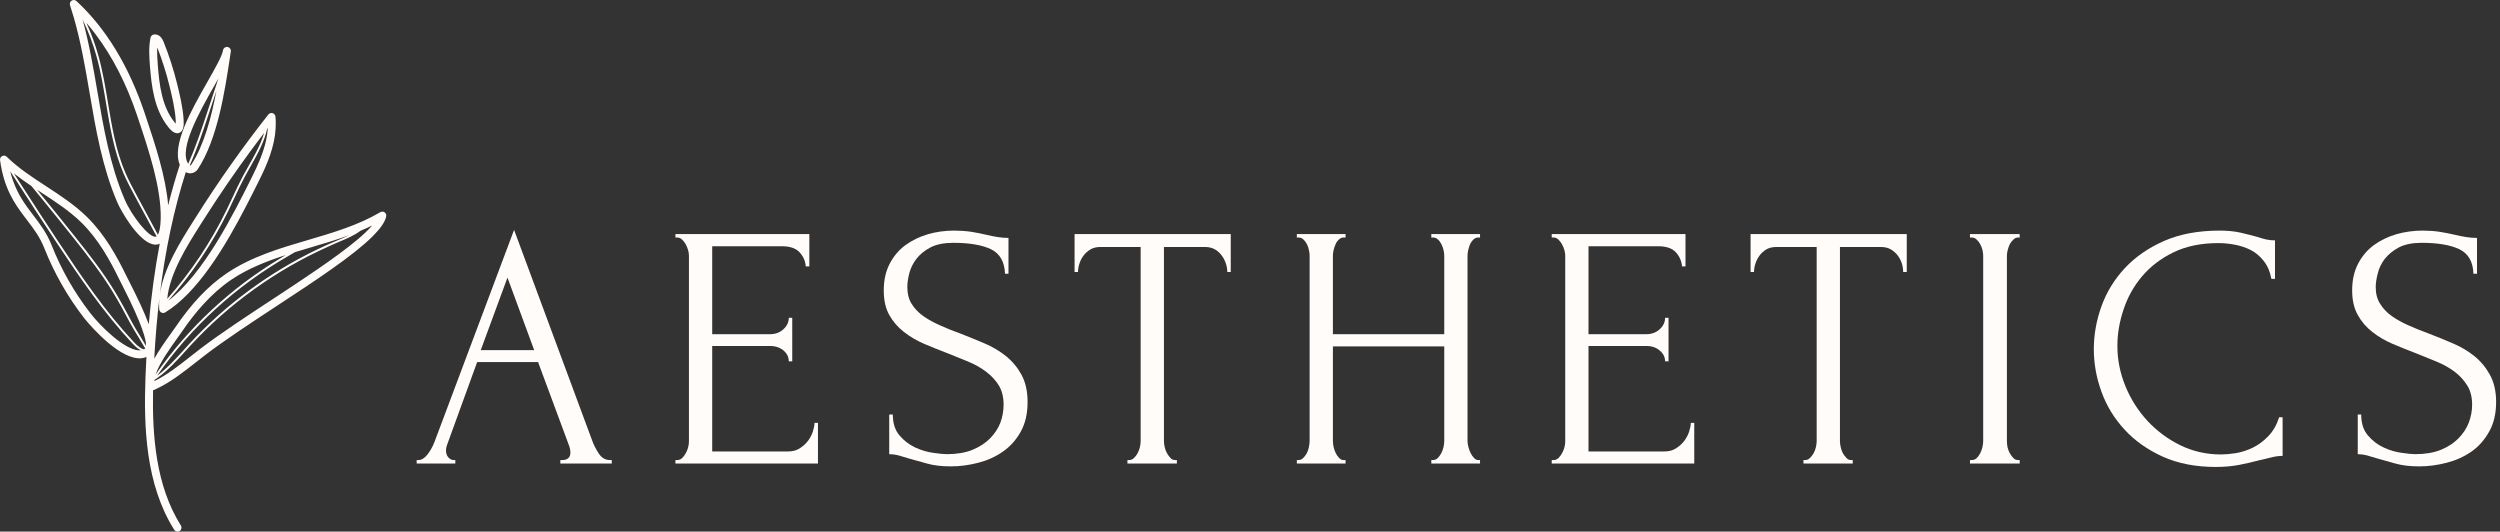 <?xml version="1.0" encoding="UTF-8"?> <svg xmlns="http://www.w3.org/2000/svg" width="174" height="37" viewBox="0 0 174 37" fill="none"><rect x="0" y="0" width="174" height="37" fill="#333333" stroke="none"/> <path d="M39 32.26V32.02H39.12C39.507 32.02 39.7 31.843 39.7 31.49C39.7 31.357 39.677 31.22 39.63 31.08L37.45 25.2H33.21L31.11 30.98C31.063 31.107 31.04 31.227 31.04 31.34C31.04 31.553 31.097 31.72 31.21 31.84C31.323 31.96 31.443 32.02 31.57 32.02H31.69V32.26H29V32.02H29.12C29.333 32.02 29.54 31.897 29.74 31.65C29.94 31.397 30.107 31.1 30.24 30.76L35.78 16L41.2 30.62C41.313 30.94 41.47 31.253 41.67 31.56C41.87 31.867 42.133 32.02 42.46 32.02H42.58V32.26H39ZM35.32 19.32L33.46 24.37H37.18L35.32 19.32Z" fill="#FFFCFA"></path> <path d="M47.01 32.26V32.02H47.13C47.256 32.02 47.37 31.977 47.47 31.89C47.563 31.797 47.646 31.687 47.72 31.56C47.793 31.433 47.85 31.297 47.89 31.15C47.93 31.003 47.95 30.867 47.95 30.74V17.79C47.95 17.677 47.93 17.547 47.89 17.4C47.85 17.26 47.793 17.123 47.72 16.99C47.646 16.863 47.563 16.757 47.47 16.67C47.37 16.577 47.256 16.53 47.13 16.53H47.01V16.29H56.33V18.54H56.08C56.053 18.167 55.91 17.84 55.65 17.56C55.39 17.28 54.986 17.14 54.44 17.14H49.57V23.26H53.59C53.963 23.26 54.273 23.147 54.52 22.92C54.773 22.693 54.9 22.427 54.9 22.12H55.14V25.15H54.9C54.9 24.857 54.78 24.607 54.54 24.4C54.293 24.187 53.976 24.08 53.59 24.08H49.57V31.42H54.87C55.176 31.42 55.443 31.347 55.67 31.2C55.896 31.053 56.086 30.88 56.24 30.68C56.393 30.473 56.506 30.253 56.58 30.02C56.653 29.787 56.69 29.59 56.69 29.43H56.93V32.26H47.01Z" fill="#FFFCFA"></path> <path d="M71.52 27.98C71.52 28.787 71.36 29.477 71.04 30.05C70.72 30.623 70.303 31.087 69.79 31.44C69.283 31.793 68.713 32.05 68.08 32.21C67.44 32.377 66.806 32.46 66.18 32.46C65.533 32.46 64.976 32.393 64.51 32.26C64.036 32.133 63.606 32.013 63.22 31.9C62.966 31.82 62.733 31.75 62.52 31.69C62.313 31.637 62.103 31.61 61.89 31.61V28.85H62.14C62.14 29.463 62.296 29.95 62.61 30.31C62.923 30.677 63.29 30.956 63.71 31.15C64.13 31.343 64.55 31.466 64.97 31.52C65.39 31.58 65.696 31.61 65.89 31.61C66.583 31.61 67.18 31.51 67.68 31.31C68.18 31.103 68.59 30.837 68.91 30.51C69.236 30.177 69.476 29.81 69.63 29.41C69.776 29.003 69.85 28.59 69.85 28.17C69.85 27.637 69.74 27.19 69.52 26.83C69.293 26.463 68.996 26.143 68.63 25.87C68.27 25.596 67.856 25.363 67.39 25.17C66.916 24.977 66.44 24.783 65.96 24.59C65.413 24.383 64.873 24.166 64.34 23.94C63.806 23.713 63.33 23.433 62.91 23.1C62.49 22.773 62.15 22.38 61.89 21.92C61.636 21.46 61.51 20.89 61.51 20.21C61.51 19.503 61.646 18.887 61.92 18.36C62.193 17.833 62.56 17.4 63.02 17.06C63.48 16.727 64.003 16.473 64.59 16.3C65.176 16.133 65.776 16.05 66.39 16.05C66.81 16.05 67.206 16.076 67.58 16.13C67.953 16.19 68.306 16.26 68.64 16.34C68.92 16.407 69.186 16.46 69.44 16.5C69.7 16.54 69.95 16.56 70.19 16.56V19.05H69.95C69.916 18.21 69.586 17.64 68.96 17.34C68.333 17.047 67.463 16.9 66.35 16.9C65.703 16.9 65.173 17.006 64.76 17.22C64.346 17.44 64.02 17.706 63.78 18.02C63.54 18.333 63.373 18.673 63.28 19.04C63.193 19.4 63.15 19.716 63.15 19.99C63.15 20.443 63.25 20.83 63.45 21.15C63.656 21.477 63.926 21.76 64.26 22C64.6 22.24 64.993 22.456 65.44 22.65C65.88 22.85 66.343 23.037 66.83 23.21C67.376 23.423 67.933 23.65 68.5 23.89C69.066 24.13 69.57 24.427 70.01 24.78C70.456 25.14 70.82 25.576 71.1 26.09C71.38 26.61 71.52 27.24 71.52 27.98Z" fill="#FFFCFA"></path> <path d="M81.79 32.02H81.91V32.26H78.47V32.02H78.59C78.723 32.02 78.837 31.97 78.93 31.87C79.03 31.777 79.113 31.667 79.18 31.54C79.253 31.407 79.307 31.263 79.34 31.11C79.373 30.957 79.39 30.817 79.39 30.69V17.19H76.58C76.327 17.19 76.103 17.243 75.91 17.35C75.717 17.463 75.553 17.607 75.42 17.78C75.293 17.947 75.197 18.133 75.13 18.34C75.063 18.54 75.03 18.737 75.03 18.93H74.79V16.29H85.66V18.93H85.42C85.42 18.737 85.387 18.54 85.32 18.34C85.253 18.133 85.157 17.947 85.03 17.78C84.903 17.607 84.743 17.463 84.55 17.35C84.35 17.243 84.123 17.19 83.87 17.19H81.01V30.69C81.01 30.817 81.027 30.957 81.06 31.11C81.093 31.263 81.147 31.407 81.22 31.54C81.293 31.667 81.373 31.777 81.46 31.87C81.547 31.97 81.657 32.02 81.79 32.02Z" fill="#FFFCFA"></path> <path d="M99.62 32.26V32.02H99.74C99.853 32.02 99.96 31.977 100.06 31.89C100.153 31.797 100.236 31.683 100.31 31.55C100.383 31.41 100.436 31.263 100.47 31.11C100.503 30.957 100.52 30.817 100.52 30.69V24.11H92.77V30.69C92.77 30.817 92.786 30.957 92.82 31.11C92.853 31.263 92.903 31.407 92.97 31.54C93.03 31.667 93.106 31.777 93.2 31.87C93.286 31.97 93.393 32.02 93.52 32.02H93.65V32.26H90.26V32.02H90.38C90.493 32.02 90.596 31.977 90.69 31.89C90.79 31.797 90.876 31.683 90.95 31.55C91.023 31.41 91.073 31.263 91.1 31.11C91.133 30.957 91.15 30.817 91.15 30.69V17.79C91.15 17.677 91.133 17.547 91.1 17.4C91.073 17.26 91.026 17.123 90.96 16.99C90.893 16.863 90.813 16.757 90.72 16.67C90.62 16.577 90.506 16.53 90.38 16.53H90.26V16.29H93.65V16.53H93.52C93.393 16.53 93.283 16.577 93.19 16.67C93.09 16.757 93.013 16.863 92.96 16.99C92.9 17.123 92.853 17.26 92.82 17.4C92.786 17.547 92.77 17.677 92.77 17.79V23.26H100.52V17.79C100.52 17.677 100.503 17.547 100.47 17.4C100.436 17.26 100.386 17.123 100.32 16.99C100.26 16.863 100.18 16.757 100.08 16.67C99.986 16.577 99.873 16.53 99.74 16.53H99.62V16.29H103.01V16.53H102.89C102.763 16.53 102.65 16.577 102.55 16.67C102.456 16.757 102.38 16.863 102.32 16.99C102.266 17.123 102.223 17.26 102.19 17.4C102.156 17.547 102.14 17.677 102.14 17.79V30.69C102.14 30.817 102.16 30.957 102.2 31.11C102.24 31.263 102.293 31.407 102.36 31.54C102.42 31.667 102.496 31.777 102.59 31.87C102.676 31.97 102.776 32.02 102.89 32.02H103.01V32.26H99.62Z" fill="#FFFCFA"></path> <path d="M108 32.26V32.02H108.12C108.247 32.02 108.36 31.977 108.46 31.89C108.553 31.797 108.637 31.687 108.71 31.56C108.783 31.433 108.84 31.297 108.88 31.15C108.92 31.003 108.94 30.867 108.94 30.74V17.79C108.94 17.677 108.92 17.547 108.88 17.4C108.84 17.26 108.783 17.123 108.71 16.99C108.637 16.863 108.553 16.757 108.46 16.67C108.36 16.577 108.247 16.53 108.12 16.53H108V16.29H117.31V18.54H117.07C117.037 18.167 116.893 17.84 116.64 17.56C116.38 17.28 115.977 17.14 115.43 17.14H110.56V23.26H114.58C114.953 23.26 115.263 23.147 115.51 22.92C115.763 22.693 115.89 22.427 115.89 22.12H116.13V25.15H115.89C115.89 24.857 115.767 24.607 115.52 24.4C115.28 24.187 114.967 24.08 114.58 24.08H110.56V31.42H115.86C116.167 31.42 116.433 31.347 116.66 31.2C116.887 31.053 117.077 30.88 117.23 30.68C117.383 30.473 117.497 30.253 117.57 30.02C117.643 29.787 117.68 29.59 117.68 29.43H117.92V32.26H108Z" fill="#FFFCFA"></path> <path d="M128.83 32.02H128.95V32.26H125.52V32.02H125.64C125.767 32.02 125.88 31.97 125.98 31.87C126.073 31.777 126.157 31.667 126.23 31.54C126.303 31.407 126.357 31.263 126.39 31.11C126.423 30.957 126.44 30.817 126.44 30.69V17.19H123.63C123.37 17.19 123.143 17.243 122.95 17.35C122.757 17.463 122.597 17.607 122.47 17.78C122.343 17.947 122.247 18.133 122.18 18.34C122.113 18.54 122.08 18.737 122.08 18.93H121.84V16.29H132.71V18.93H132.46C132.46 18.737 132.43 18.54 132.37 18.34C132.303 18.133 132.207 17.947 132.08 17.78C131.947 17.607 131.783 17.463 131.59 17.35C131.397 17.243 131.17 17.19 130.91 17.19H128.06V30.69C128.06 30.817 128.077 30.957 128.11 31.11C128.143 31.263 128.193 31.407 128.26 31.54C128.333 31.667 128.417 31.777 128.51 31.87C128.597 31.97 128.703 32.02 128.83 32.02Z" fill="#FFFCFA"></path> <path d="M137.11 16.53V16.29H140.57V16.53H140.45C140.337 16.53 140.233 16.577 140.14 16.67C140.04 16.757 139.957 16.86 139.89 16.98C139.83 17.1 139.78 17.237 139.74 17.39C139.7 17.543 139.68 17.677 139.68 17.79V30.69C139.68 30.817 139.693 30.957 139.72 31.11C139.753 31.263 139.807 31.407 139.88 31.54C139.953 31.667 140.033 31.777 140.12 31.87C140.213 31.97 140.323 32.02 140.45 32.02H140.57V32.26H137.11V32.02H137.23C137.363 32.02 137.477 31.977 137.57 31.89C137.67 31.797 137.753 31.683 137.82 31.55C137.893 31.41 137.947 31.263 137.98 31.11C138.013 30.957 138.03 30.817 138.03 30.69V17.79C138.03 17.677 138.013 17.547 137.98 17.4C137.947 17.26 137.893 17.123 137.82 16.99C137.753 16.863 137.67 16.757 137.57 16.67C137.477 16.577 137.363 16.53 137.23 16.53H137.11Z" fill="#FFFCFA"></path> <path d="M154.39 16.92C153.197 16.92 152.16 17.133 151.28 17.56C150.4 17.986 149.67 18.543 149.09 19.23C148.51 19.916 148.08 20.686 147.8 21.54C147.513 22.393 147.37 23.24 147.37 24.08C147.37 25.033 147.557 25.966 147.93 26.88C148.303 27.787 148.817 28.593 149.47 29.3C150.123 30 150.883 30.563 151.75 30.99C152.623 31.416 153.567 31.63 154.58 31.63C154.873 31.63 155.217 31.6 155.61 31.54C156.01 31.473 156.403 31.346 156.79 31.16C157.177 30.973 157.533 30.71 157.86 30.37C158.193 30.037 158.45 29.593 158.63 29.04H158.87V31.73C158.623 31.73 158.37 31.763 158.11 31.83C157.843 31.89 157.547 31.96 157.22 32.04C156.8 32.153 156.337 32.26 155.83 32.36C155.323 32.453 154.787 32.5 154.22 32.5C152.82 32.5 151.587 32.26 150.52 31.78C149.453 31.293 148.567 30.663 147.86 29.89C147.147 29.116 146.613 28.24 146.26 27.26C145.907 26.287 145.73 25.3 145.73 24.3C145.73 23.3 145.907 22.306 146.26 21.32C146.613 20.34 147.153 19.456 147.88 18.67C148.607 17.89 149.52 17.256 150.62 16.77C151.713 16.29 153.003 16.05 154.49 16.05C155.023 16.05 155.503 16.096 155.93 16.19C156.357 16.29 156.74 16.387 157.08 16.48C157.32 16.56 157.54 16.623 157.74 16.67C157.94 16.71 158.14 16.73 158.34 16.73V19.41H158.09C157.997 18.91 157.82 18.497 157.56 18.17C157.3 17.837 156.997 17.58 156.65 17.4C156.303 17.227 155.933 17.103 155.54 17.03C155.147 16.956 154.763 16.92 154.39 16.92Z" fill="#FFFCFA"></path> <path d="M173.73 27.98C173.73 28.787 173.567 29.477 173.24 30.05C172.92 30.623 172.507 31.087 172 31.44C171.487 31.793 170.913 32.05 170.28 32.21C169.64 32.377 169.007 32.46 168.38 32.46C167.733 32.46 167.177 32.393 166.71 32.26C166.243 32.133 165.817 32.013 165.43 31.9C165.17 31.82 164.933 31.75 164.72 31.69C164.513 31.637 164.307 31.61 164.1 31.61V28.85H164.34C164.34 29.463 164.497 29.95 164.81 30.31C165.123 30.677 165.49 30.956 165.91 31.15C166.33 31.343 166.75 31.466 167.17 31.52C167.59 31.58 167.897 31.61 168.09 31.61C168.783 31.61 169.38 31.51 169.88 31.31C170.38 31.103 170.79 30.837 171.11 30.51C171.437 30.177 171.677 29.81 171.83 29.41C171.983 29.003 172.06 28.59 172.06 28.17C172.06 27.637 171.947 27.19 171.72 26.83C171.493 26.463 171.2 26.143 170.84 25.87C170.473 25.596 170.057 25.363 169.59 25.17C169.123 24.977 168.647 24.783 168.16 24.59C167.613 24.383 167.073 24.166 166.54 23.94C166.007 23.713 165.53 23.433 165.11 23.1C164.69 22.773 164.353 22.38 164.1 21.92C163.84 21.46 163.71 20.89 163.71 20.21C163.71 19.503 163.847 18.887 164.12 18.36C164.393 17.833 164.76 17.4 165.22 17.06C165.68 16.727 166.203 16.473 166.79 16.3C167.383 16.133 167.987 16.05 168.6 16.05C169.02 16.05 169.413 16.076 169.78 16.13C170.153 16.19 170.51 16.26 170.85 16.34C171.123 16.407 171.39 16.46 171.65 16.5C171.903 16.54 172.153 16.56 172.4 16.56V19.05H172.15C172.123 18.21 171.793 17.64 171.16 17.34C170.533 17.047 169.663 16.9 168.55 16.9C167.903 16.9 167.373 17.006 166.96 17.22C166.553 17.44 166.227 17.706 165.98 18.02C165.74 18.333 165.577 18.673 165.49 19.04C165.397 19.4 165.35 19.716 165.35 19.99C165.35 20.443 165.453 20.83 165.66 21.15C165.86 21.477 166.13 21.76 166.47 22C166.81 22.24 167.2 22.456 167.64 22.65C168.087 22.85 168.55 23.037 169.03 23.21C169.583 23.423 170.14 23.65 170.7 23.89C171.267 24.13 171.77 24.427 172.21 24.78C172.657 25.14 173.02 25.576 173.3 26.09C173.587 26.61 173.73 27.24 173.73 27.98Z" fill="#FFFCFA"></path> <path d="M14.326 24.677C15.689 23.641 17.51 22.445 19.272 21.288C21.968 19.518 24.549 17.82 25.908 16.476C26.448 15.942 26.8 15.462 26.881 15.058C26.903 14.952 26.859 14.842 26.771 14.78C26.682 14.717 26.565 14.712 26.471 14.767C24.934 15.677 23.16 16.198 21.443 16.703C19.496 17.274 17.482 17.866 15.768 19.029H15.768C14.492 19.895 13.325 21.125 12.198 22.789C12.118 22.907 12.009 23.058 11.883 23.232C11.459 23.82 11.047 24.412 10.736 24.967C10.813 23.519 10.931 22.127 11.089 20.786C11.068 21.036 11.063 21.284 11.082 21.53C11.089 21.625 11.146 21.71 11.231 21.753C11.27 21.774 11.313 21.784 11.356 21.784C11.406 21.784 11.456 21.77 11.5 21.743C11.501 21.743 11.501 21.743 11.502 21.742C12.612 21.063 13.632 19.949 14.553 18.669C15.056 17.969 15.53 17.221 15.971 16.463C16.765 15.101 17.458 13.715 18.037 12.554C18.604 11.417 19.113 10.204 19.183 8.945C19.199 8.668 19.2 8.39 19.169 8.108C19.156 7.998 19.078 7.905 18.97 7.874C18.865 7.845 18.748 7.881 18.679 7.968C16.884 10.246 15.191 12.642 13.648 15.09L13.471 15.37C12.561 16.806 11.373 18.689 11.121 20.517C11.501 17.42 12.1 14.596 12.93 11.983C13.023 12.033 13.127 12.062 13.235 12.062C13.247 12.062 13.261 12.062 13.274 12.061C13.477 12.048 13.656 11.946 13.766 11.778C15.148 9.67 15.649 6.343 16.016 3.914L16.066 3.582C16.089 3.432 15.986 3.291 15.835 3.268C15.686 3.246 15.544 3.348 15.522 3.499V3.5C15.461 3.897 14.961 4.774 14.434 5.702C13.309 7.682 11.932 10.102 12.515 11.469C12.216 12.382 11.947 13.323 11.704 14.289C11.538 12.269 10.784 10.012 10.16 8.147L10.079 7.903C8.978 4.607 7.377 1.973 5.321 0.073C5.229 -0.012 5.089 -0.024 4.985 0.044C4.879 0.112 4.833 0.243 4.873 0.363C4.967 0.646 5.054 0.933 5.137 1.221C5.632 2.937 5.938 4.723 6.234 6.459C6.668 9.007 7.117 11.642 8.165 14.086C8.431 14.706 9.55 16.652 10.547 16.977C10.639 17.007 10.73 17.028 10.819 17.028C10.864 17.028 10.908 17.024 10.952 17.015C11.012 17.004 11.065 16.983 11.117 16.958C10.78 18.732 10.526 20.596 10.353 22.567C10.055 21.744 9.576 20.732 8.983 19.571C8.899 19.407 8.831 19.273 8.785 19.179V19.178C8.136 17.849 7.302 16.325 6.051 15.096C5.198 14.259 4.189 13.601 3.213 12.964C2.262 12.344 1.279 11.704 0.468 10.909C0.383 10.826 0.256 10.807 0.152 10.86C0.046 10.913 -0.014 11.027 0.003 11.143C0.272 13.109 0.999 14.156 1.731 15.12C1.778 15.182 1.825 15.246 1.872 15.307C2.336 15.914 2.774 16.488 3.081 17.265C3.771 19.011 4.704 20.649 5.853 22.134C5.876 22.164 7.738 24.506 9.301 24.885C9.439 24.918 9.574 24.942 9.705 24.942C9.875 24.942 10.037 24.909 10.191 24.842C10.166 25.302 10.143 25.765 10.126 26.237C9.998 29.723 10.136 33.712 12.124 36.871C12.176 36.955 12.265 37 12.357 37C12.407 37 12.458 36.986 12.504 36.958C12.632 36.877 12.671 36.706 12.59 36.578C10.85 33.811 10.591 30.334 10.652 27.162C10.662 27.159 10.672 27.16 10.682 27.156C10.759 27.124 10.835 27.086 10.91 27.051C11.878 26.596 12.765 25.901 13.624 25.224C13.86 25.037 14.094 24.852 14.326 24.677ZM11.624 20.995C11.624 20.993 11.624 20.99 11.624 20.987C11.64 20.979 11.655 20.971 11.67 20.961C11.654 20.972 11.639 20.985 11.624 20.995ZM18.64 8.912C18.624 9.198 18.582 9.483 18.52 9.766C18.329 10.639 17.947 11.497 17.534 12.325C16.25 14.9 14.152 19.105 11.679 20.953C11.696 20.941 11.711 20.928 11.723 20.913C13.392 19.028 14.797 16.924 15.898 14.661C16.034 14.381 16.166 14.098 16.297 13.816C16.532 13.314 16.773 12.794 17.038 12.299C17.17 12.052 17.31 11.808 17.449 11.563C17.709 11.108 17.966 10.643 18.183 10.162C18.356 9.778 18.504 9.385 18.593 8.973C18.61 8.953 18.625 8.932 18.64 8.912ZM17.835 10.572C17.675 10.884 17.503 11.192 17.331 11.493C17.191 11.739 17.051 11.985 16.918 12.233C16.651 12.732 16.408 13.253 16.174 13.757C16.042 14.039 15.911 14.32 15.775 14.6C14.684 16.843 13.293 18.928 11.641 20.798C11.806 19.031 13.019 17.111 13.935 15.663L14.113 15.383C14.405 14.921 14.704 14.461 15.006 14.003C16.074 12.384 17.204 10.795 18.382 9.253C18.251 9.709 18.055 10.145 17.835 10.572ZM13.305 11.475C13.287 11.504 13.256 11.509 13.24 11.511C13.23 11.51 13.218 11.509 13.205 11.506C13.722 10.355 14.127 9.14 14.52 7.955L15.062 6.32C14.712 8.17 14.199 10.111 13.305 11.475ZM14.913 5.974C15.013 5.798 15.108 5.63 15.2 5.466L14.386 7.92C14.003 9.076 13.604 10.268 13.101 11.398C12.414 10.37 13.912 7.734 14.913 5.974ZM10.847 16.474C10.842 16.475 10.837 16.473 10.833 16.474C10.354 16.542 9.162 15.012 8.671 13.868C7.649 11.484 7.205 8.882 6.777 6.366C6.495 4.713 6.204 3.016 5.75 1.365C6.147 2.191 6.476 3.052 6.722 3.935C7.02 5.006 7.205 6.128 7.385 7.213C7.656 8.845 7.935 10.532 8.599 12.076C8.842 12.639 9.135 13.183 9.418 13.709L10.862 16.387L10.896 16.451C10.88 16.462 10.863 16.471 10.847 16.474ZM10.99 16.335L10.911 16.188L9.54 13.643C9.258 13.12 8.966 12.578 8.726 12.021C8.069 10.492 7.79 8.813 7.521 7.19C7.341 6.101 7.154 4.975 6.854 3.898C6.635 3.108 6.353 2.335 6.013 1.59C6.231 1.841 6.44 2.106 6.646 2.378C7.835 3.951 8.813 5.854 9.556 8.077L9.637 8.32C10.348 10.446 11.234 13.091 11.185 15.233C11.172 15.821 11.088 16.163 10.99 16.335ZM9.625 24.382C8.638 24.303 7.029 22.753 6.288 21.796C5.17 20.352 4.263 18.76 3.592 17.062C3.258 16.214 2.775 15.583 2.309 14.972C1.79 14.292 1.26 13.59 0.899 12.551C0.83 12.352 0.765 12.145 0.709 11.918C0.898 12.213 1.09 12.509 1.28 12.804C2.144 14.148 3.018 15.495 3.898 16.823C5.561 19.337 7.221 21.771 9.234 23.922C9.363 24.06 9.506 24.196 9.66 24.299C9.705 24.329 9.752 24.358 9.8 24.381C9.744 24.388 9.685 24.387 9.625 24.382ZM10.078 24.28C10.059 24.293 10.037 24.304 10.016 24.316C9.911 24.289 9.811 24.234 9.714 24.167C9.578 24.073 9.45 23.953 9.333 23.828C7.328 21.686 5.672 19.256 4.012 16.748C3.184 15.498 2.361 14.231 1.547 12.965C1.355 12.667 1.161 12.369 0.971 12.072C1.366 12.382 1.775 12.672 2.189 12.949C2.498 13.324 2.807 13.704 3.117 14.082C3.8 14.919 4.481 15.76 5.154 16.607C6.122 17.824 7.056 19.023 7.852 20.325C8.281 21.026 8.672 21.761 9.05 22.471C9.224 22.799 9.429 23.13 9.629 23.452C9.693 23.556 9.754 23.663 9.818 23.769C9.916 23.93 10.016 24.091 10.107 24.253C10.098 24.264 10.088 24.273 10.078 24.28ZM10.161 24.072C10.058 23.892 9.95 23.716 9.842 23.54C9.81 23.486 9.779 23.431 9.746 23.379C9.548 23.06 9.344 22.729 9.172 22.406C8.793 21.694 8.402 20.957 7.97 20.252C7.17 18.945 6.233 17.741 5.262 16.521C4.806 15.947 4.346 15.375 3.885 14.804C3.453 14.271 3.019 13.739 2.585 13.211C2.694 13.282 2.803 13.354 2.912 13.425C3.866 14.047 4.851 14.69 5.665 15.489C6.857 16.659 7.661 18.133 8.29 19.42C8.337 19.516 8.407 19.652 8.493 19.821C9.928 22.631 10.187 23.681 10.161 24.072ZM21.598 17.23C22.499 16.965 23.415 16.696 24.31 16.368C24.069 16.486 23.82 16.59 23.575 16.692L23.419 16.757C22.965 16.947 22.516 17.151 22.071 17.365C18.734 18.966 15.682 21.215 13.179 23.931C13.051 24.07 12.925 24.209 12.799 24.349C12.226 24.983 11.633 25.637 10.937 26.145C13.314 22.738 16.427 19.91 20.02 17.846C20.19 17.749 20.355 17.644 20.527 17.55C20.885 17.441 21.242 17.334 21.598 17.23ZM16.077 19.483H16.076C17.229 18.701 18.543 18.185 19.883 17.752C19.758 17.824 19.639 17.904 19.515 17.978C16.093 20.026 13.125 22.777 10.835 26.058C11.1 25.256 11.917 24.124 12.33 23.553C12.459 23.374 12.572 23.218 12.654 23.096C13.131 22.391 13.616 21.772 14.112 21.224C14.744 20.525 15.395 19.946 16.077 19.483ZM10.748 26.521C10.748 26.497 10.751 26.469 10.753 26.442C10.796 26.409 10.843 26.375 10.881 26.352C10.905 26.335 10.927 26.321 10.946 26.308C11.686 25.784 12.304 25.101 12.901 24.441C13.027 24.301 13.153 24.162 13.28 24.024C15.927 21.152 19.194 18.812 22.759 17.205C22.997 17.098 23.232 16.984 23.472 16.884L23.628 16.819C24.132 16.61 24.65 16.393 25.091 16.061C25.365 15.947 25.636 15.827 25.902 15.697C25.637 16.007 25.263 16.355 24.815 16.729C23.354 17.947 21.075 19.445 18.969 20.828C17.2 21.99 15.37 23.191 13.992 24.238C13.758 24.415 13.521 24.602 13.282 24.791C12.47 25.431 11.633 26.091 10.748 26.521Z" fill="#FFFCFA"></path> <path d="M10.476 2.62C10.347 3.253 10.382 3.902 10.434 4.566C10.549 6.056 10.742 7.611 11.691 8.817C11.795 8.95 12.011 9.221 12.265 9.266C12.288 9.27 12.311 9.275 12.335 9.275C12.38 9.275 12.427 9.267 12.474 9.249C12.785 9.13 12.803 8.72 12.78 8.334C12.728 7.459 12.503 6.55 12.323 5.819C12.08 4.832 11.765 3.855 11.386 2.914C11.207 2.467 10.947 2.394 10.783 2.397C10.748 2.397 10.716 2.4 10.691 2.405C10.583 2.427 10.498 2.512 10.476 2.62ZM12.233 8.607C12.203 8.573 12.166 8.53 12.123 8.477C11.27 7.392 11.091 5.929 10.982 4.524C10.949 4.091 10.924 3.687 10.945 3.298C11.282 4.16 11.566 5.052 11.788 5.951C11.963 6.66 12.18 7.542 12.229 8.367C12.236 8.469 12.236 8.547 12.233 8.607Z" fill="#FFFCFA"></path> </svg> 